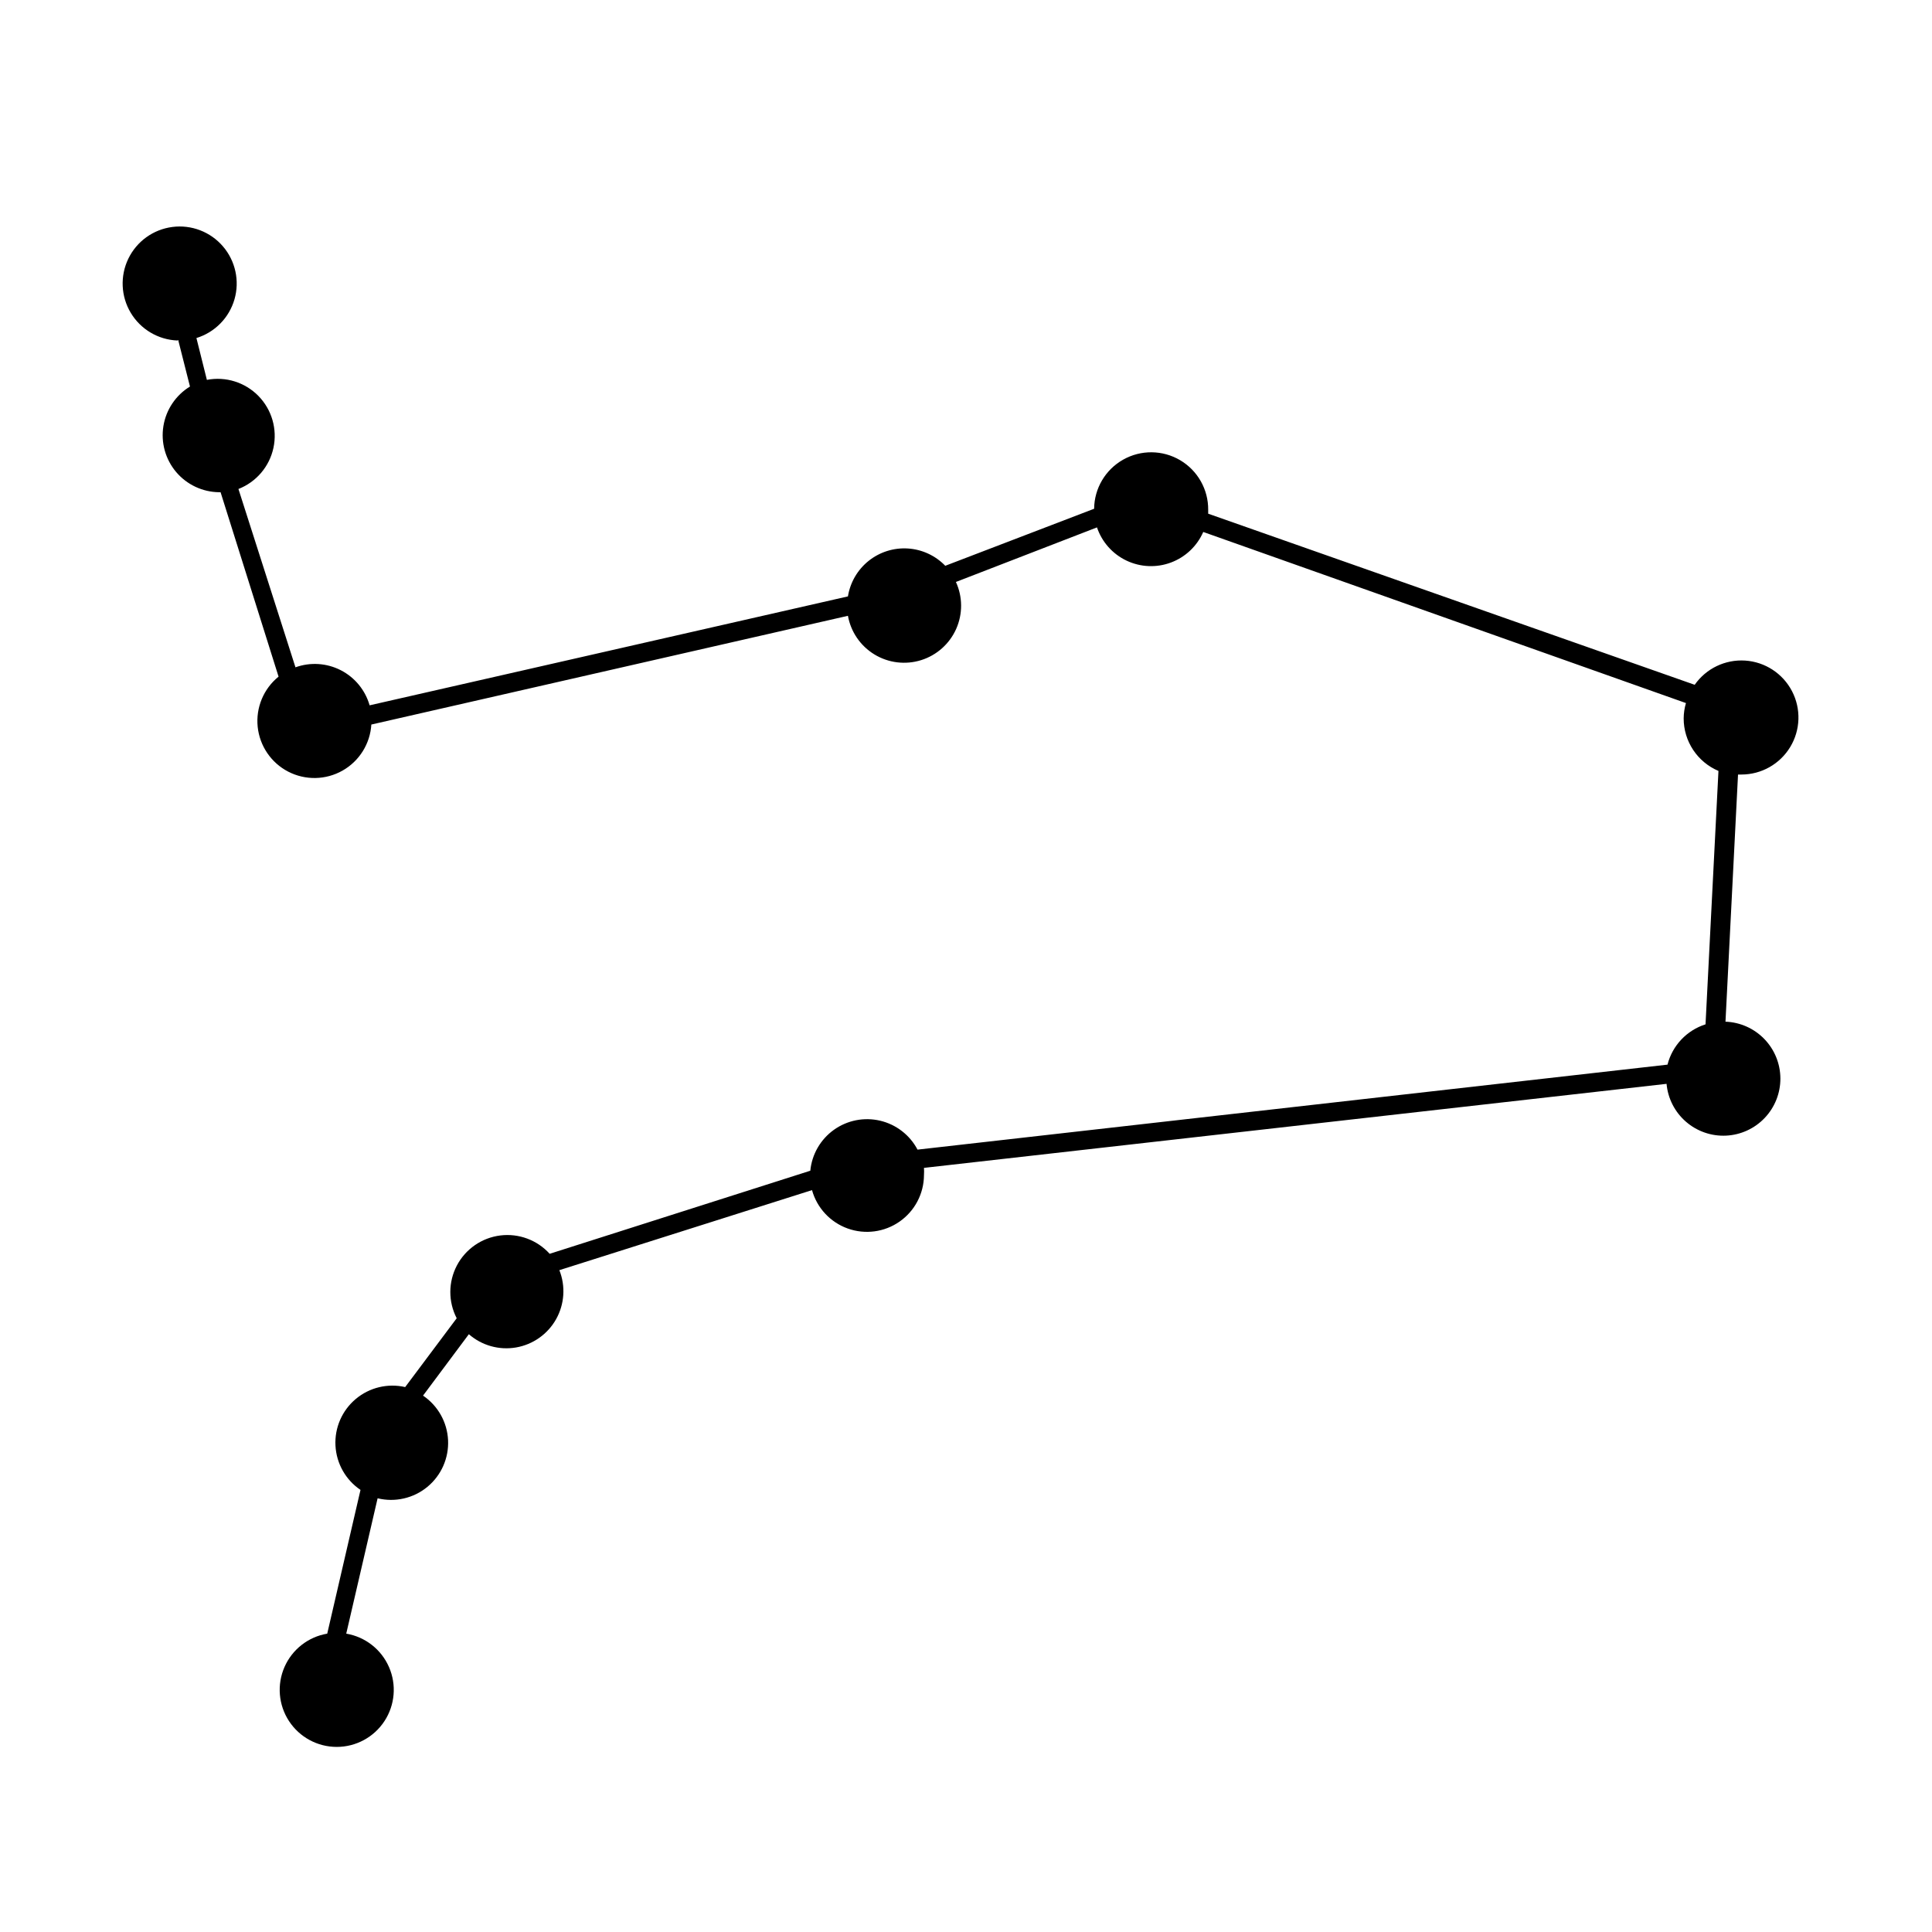 <?xml version="1.0" encoding="UTF-8"?>
<!-- Uploaded to: SVG Repo, www.svgrepo.com, Generator: SVG Repo Mixer Tools -->
<svg fill="#000000" width="800px" height="800px" version="1.1" viewBox="144 144 512 512" xmlns="http://www.w3.org/2000/svg">
 <path d="m191.22 234.09 3.125 12.344c-3.762 2.301-6.336 6.125-7.039 10.48-0.707 4.352 0.523 8.797 3.367 12.168 2.848 3.367 7.019 5.328 11.43 5.363h0.352l15.367 48.871c-3.969 3.207-6.051 8.207-5.535 13.285 0.52 5.078 3.566 9.555 8.102 11.898 4.539 2.34 9.949 2.234 14.391-0.285 4.441-2.516 7.312-7.109 7.629-12.203l126.3-28.816v-0.004c0.77 4.273 3.332 8.008 7.047 10.258 3.711 2.25 8.211 2.793 12.352 1.496s7.523-4.312 9.289-8.277c1.762-3.965 1.738-8.496-0.07-12.441l37.383-14.461c1.312 3.875 4.137 7.051 7.832 8.805 3.695 1.754 7.941 1.938 11.773 0.504 3.832-1.43 6.918-4.352 8.559-8.098l127.92 45.344v-0.004c-0.391 1.328-0.594 2.699-0.605 4.082 0 2.969 0.879 5.867 2.516 8.34 1.641 2.473 3.973 4.41 6.703 5.566l-3.426 67.156c-4.981 1.582-8.789 5.621-10.078 10.68l-198.75 22.523c-2.035-3.863-5.644-6.656-9.891-7.664-4.25-1.004-8.727-0.121-12.277 2.418-3.547 2.539-5.828 6.492-6.246 10.836l-69.074 22.016c-3.312-3.66-8.203-5.473-13.102-4.856-4.902 0.617-9.188 3.59-11.488 7.961-2.297 4.371-2.312 9.59-0.047 13.977l-13.652 18.238c-4.621-1.062-9.473 0.109-13.102 3.16-3.633 3.051-5.621 7.625-5.371 12.359 0.25 4.738 2.703 9.082 6.633 11.734l-8.816 38.09c-5.027 0.848-9.289 4.176-11.332 8.852-2.039 4.672-1.59 10.059 1.203 14.324 2.793 4.269 7.547 6.84 12.648 6.84 5.098 0 9.855-2.57 12.648-6.84 2.789-4.266 3.242-9.652 1.199-14.324-2.039-4.676-6.301-8.004-11.328-8.852l8.312-35.871c4.629 1.125 9.516 0.004 13.191-3.027s5.707-7.621 5.481-12.379c-0.227-4.758-2.684-9.133-6.633-11.801l12.141-16.273h0.004c3.43 2.996 8.027 4.285 12.516 3.508s8.387-3.539 10.613-7.512c2.223-3.977 2.535-8.742 0.852-12.973l66.957-21.211c1.312 4.723 4.84 8.516 9.457 10.172 4.621 1.656 9.754 0.969 13.77-1.848 4.019-2.812 6.422-7.398 6.445-12.305 0.043-0.637 0.043-1.277 0-1.914l196.79-22.27c0.352 3.883 2.191 7.477 5.133 10.031 2.938 2.559 6.754 3.883 10.645 3.695 3.894-0.188 7.562-1.871 10.242-4.699 2.684-2.828 4.168-6.582 4.148-10.477-0.023-3.898-1.547-7.637-4.258-10.434-2.711-2.801-6.398-4.445-10.293-4.59l3.324-65.496h0.91c5.281-0.004 10.176-2.766 12.914-7.281s2.918-10.137 0.477-14.82c-2.441-4.684-7.148-7.754-12.418-8.098-5.273-0.34-10.34 2.09-13.367 6.418l-128.93-45.344v-1.008c0.055-5.398-2.777-10.418-7.426-13.164-4.648-2.746-10.41-2.805-15.113-0.148-4.703 2.652-7.637 7.613-7.688 13.012l-39.449 15.113c-2.613-2.703-6.144-4.34-9.898-4.582-3.754-0.242-7.465 0.926-10.402 3.273-2.941 2.348-4.898 5.707-5.496 9.422l-126.76 28.867c-1.148-4.023-3.914-7.391-7.637-9.301s-8.074-2.191-12.012-0.773l-15.113-47.258c4.727-1.848 8.211-5.941 9.277-10.902 1.066-4.961-0.43-10.125-3.977-13.75-3.551-3.625-8.684-5.231-13.664-4.266l-2.769-11.082-0.004-0.004c4.875-1.496 8.664-5.348 10.082-10.246 1.414-4.894 0.27-10.176-3.051-14.043-3.316-3.867-8.363-5.805-13.418-5.144-5.055 0.656-9.438 3.816-11.656 8.402-2.219 4.59-1.977 9.988 0.645 14.359 2.621 4.371 7.269 7.125 12.363 7.328z"/>
</svg>